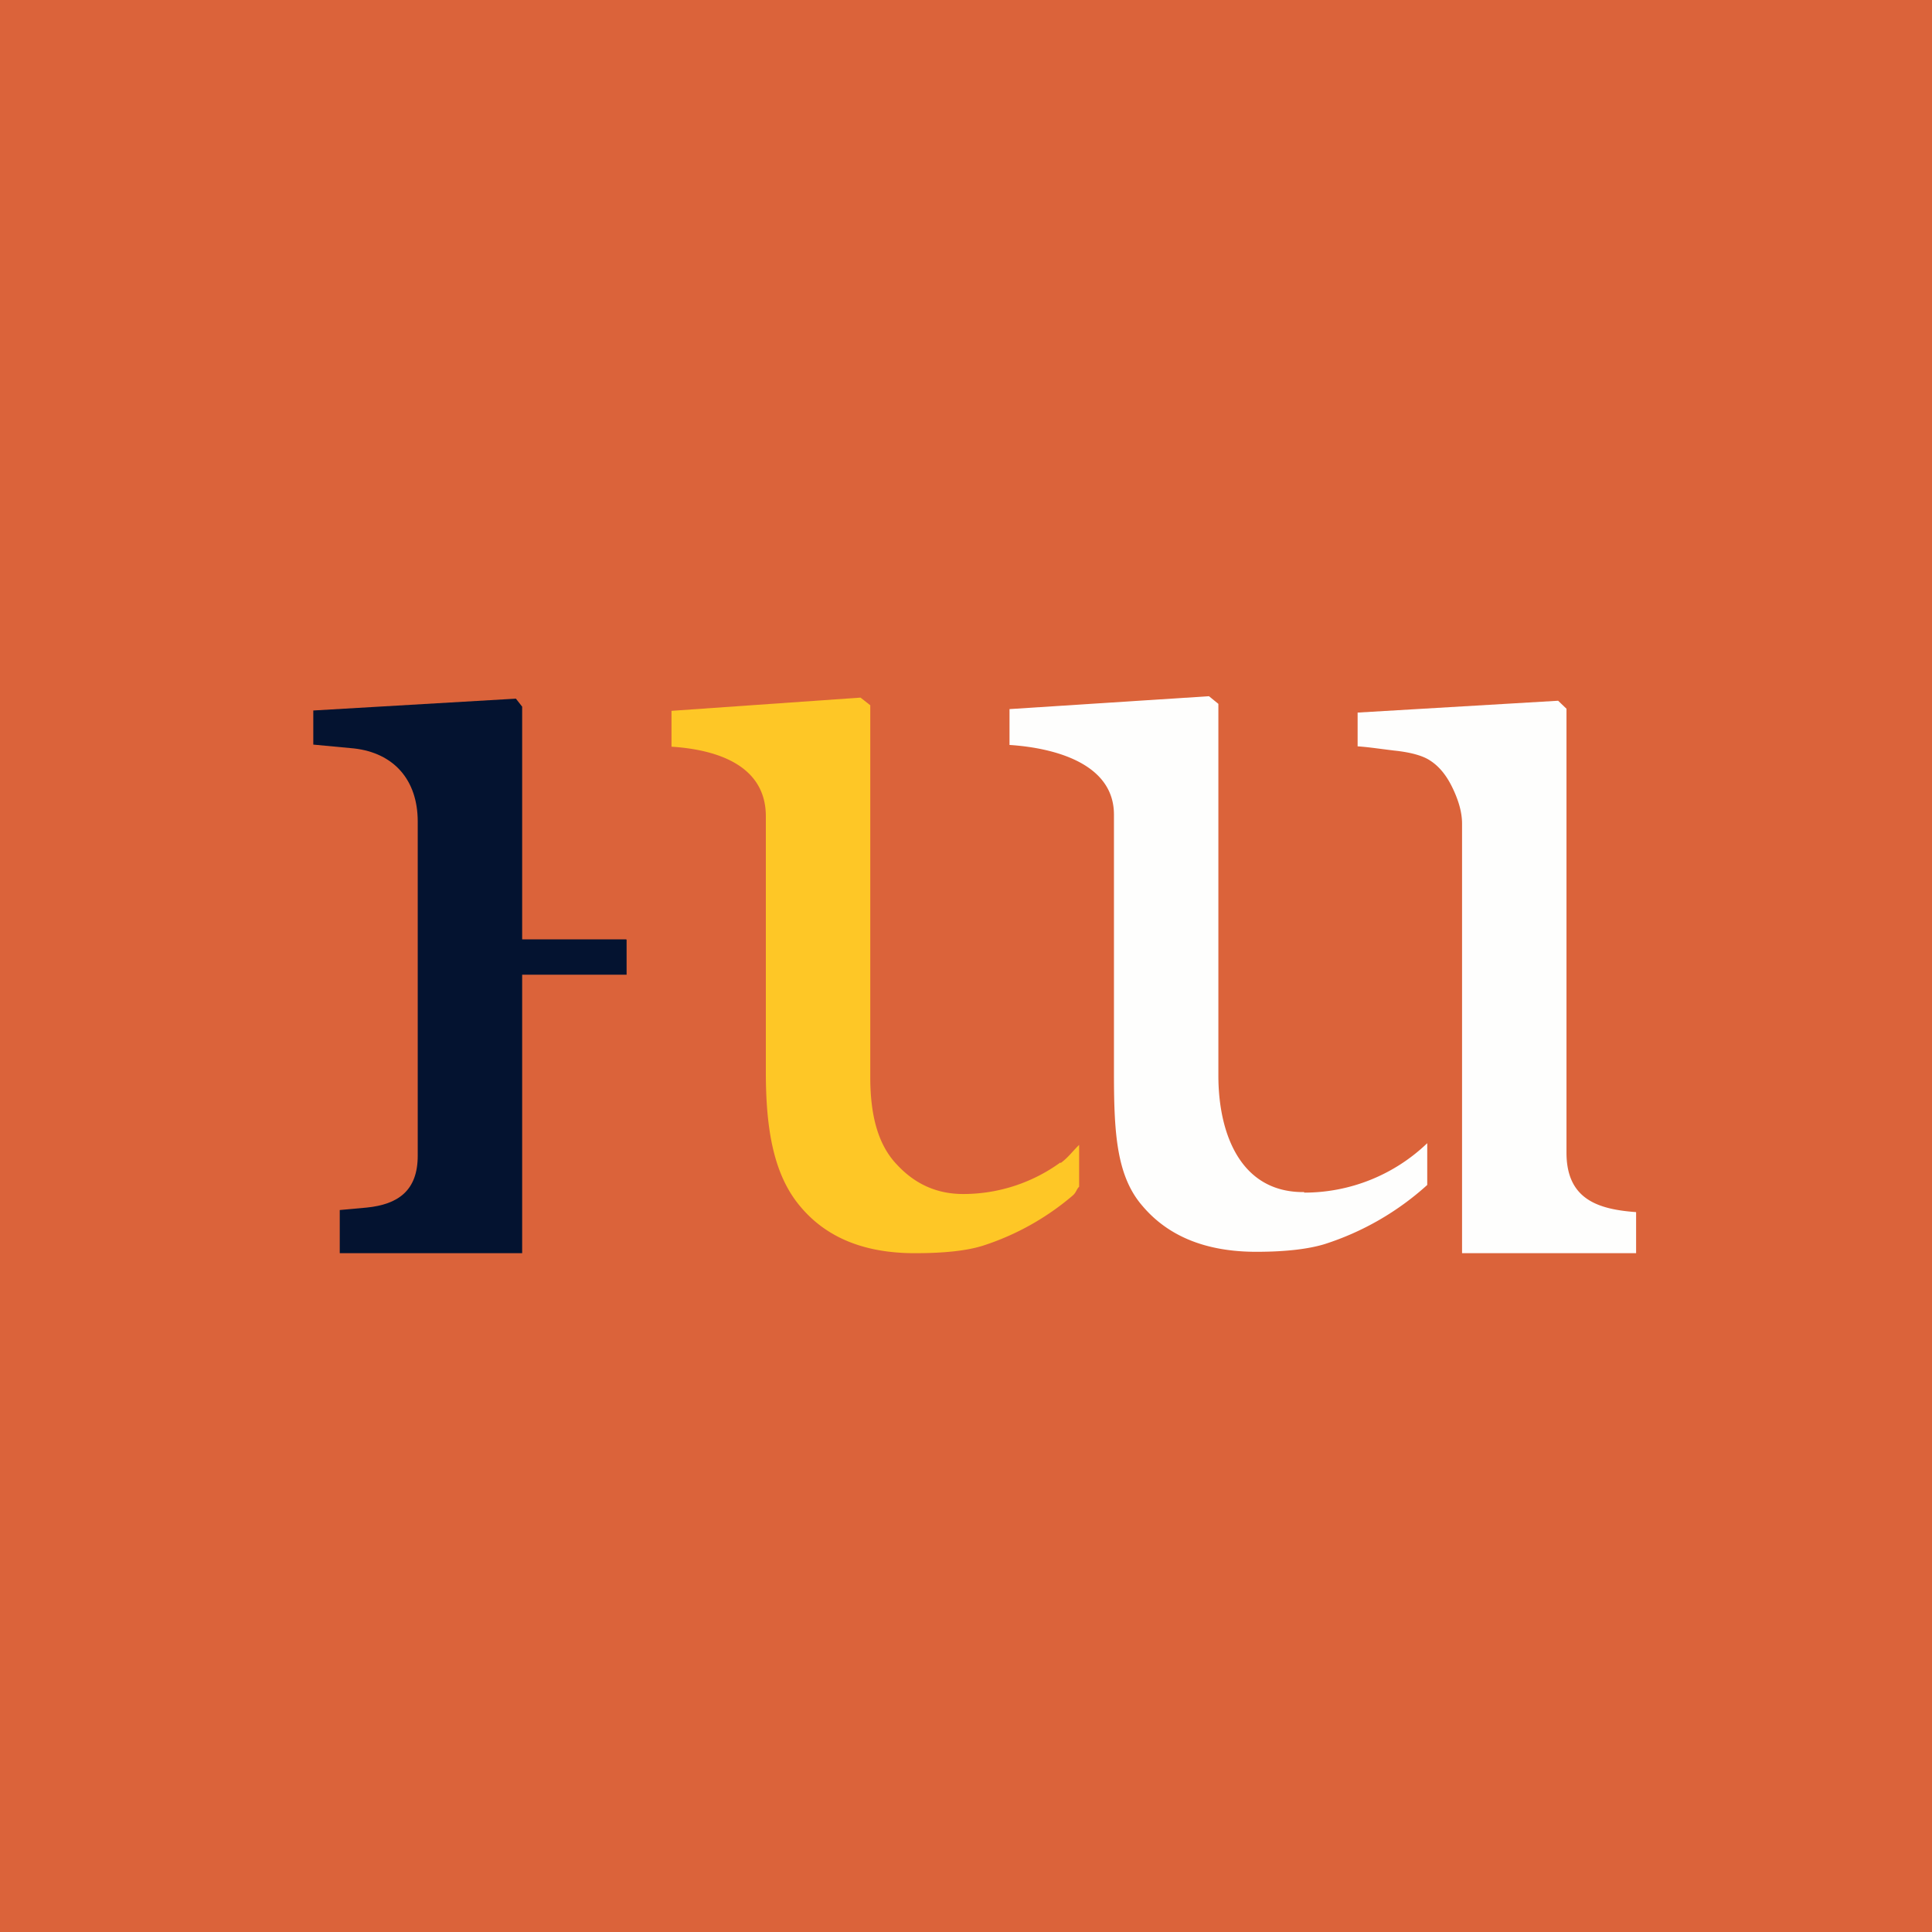 <?xml version="1.0" encoding="UTF-8"?>
<!-- generated by Finnhub -->
<svg viewBox="0 0 55.5 55.5" xmlns="http://www.w3.org/2000/svg">
<path d="M 0,0 H 55.5 V 55.5 H 0 Z" fill="rgb(219, 99, 58)"/>
<path d="M 30.46,33.395 A 4.75,4.75 0 0,1 27.67,34.3 C 26.92,34.3 26.29,34.02 25.77,33.46 C 25.23,32.9 25,32.06 25,30.94 V 20.26 L 24.72,20.04 L 19.29,20.42 V 21.45 C 20.53,21.53 22,21.95 22,23.45 V 30.8 C 22,32.49 22.24,33.78 23,34.67 C 23.75,35.56 24.84,36 26.28,36 C 27.13,36 27.78,35.93 28.25,35.78 A 7.54,7.54 0 0,0 30.82,34.34 C 30.92,34.25 30.92,34.17 31,34.09 V 32.89 C 30.81,33.07 30.7,33.24 30.47,33.41 Z" fill="rgb(254, 199, 38)"/>
<path d="M 37.46,34.245 C 35.62,34.26 35,32.54 35,30.9 V 20.22 L 34.73,20 L 29,20.37 V 21.4 C 30.24,21.48 32,21.91 32,23.4 V 30.75 C 32,32.45 32.05,33.74 32.8,34.62 C 33.55,35.52 34.65,35.96 36.09,35.96 C 36.94,35.96 37.59,35.88 38.05,35.74 A 8.05,8.05 0 0,0 41,34.04 V 32.84 A 5.1,5.1 0 0,1 37.47,34.26 Z M 47,34.82 C 45.9,34.74 45,34.45 45,33.11 V 20.36 L 44.76,20.13 L 39,20.47 V 21.44 C 39.3,21.46 39.55,21.5 40.04,21.56 C 40.53,21.61 40.87,21.71 41.07,21.84 C 41.34,22.01 41.55,22.27 41.72,22.62 C 41.89,22.97 42,23.32 42,23.66 V 36 H 47 V 34.82 Z" fill="rgb(254, 254, 253)"/>
<path d="M 17.99,26.985 H 15 V 20.3 L 14.82,20.07 L 9,20.41 V 21.39 L 10.17,21.5 C 11.31,21.63 12,22.4 12,23.6 V 33.2 C 12,34.2 11.44,34.6 10.53,34.69 L 9.76,34.76 V 36 H 15 V 28 H 18 V 27 Z" fill="rgb(4, 19, 48)"/>
</svg>
